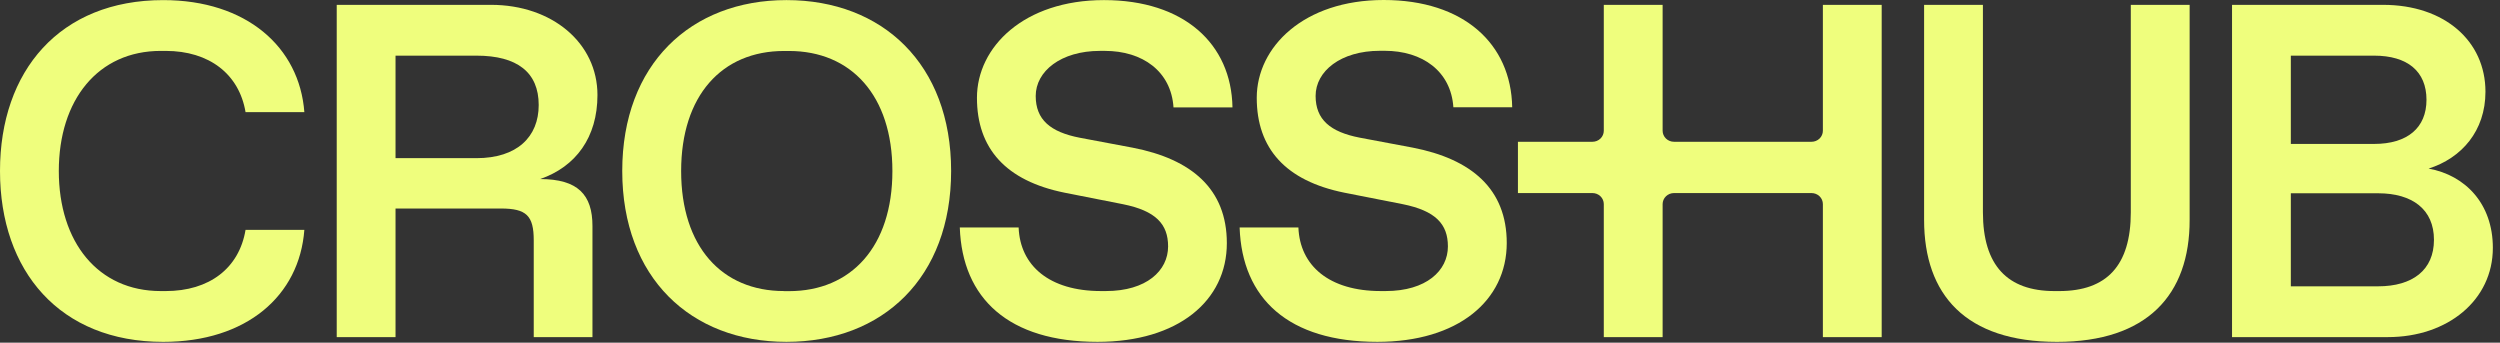 <?xml version="1.0" encoding="utf-8" ?>
<svg xmlns="http://www.w3.org/2000/svg" xmlns:xlink="http://www.w3.org/1999/xlink" width="197" height="27">
	<rect width="100%" height="100%" fill="#333333" stroke="none"/>
	<path fill="#EFFE7D" transform="translate(119.613 0.382)" d="M24.03 0L24.03 9.922C24.03 10.152 23.936 10.373 23.768 10.536C23.6 10.699 23.372 10.79 23.134 10.79L12.299 10.79C12.061 10.79 11.833 10.699 11.665 10.536C11.497 10.373 11.402 10.152 11.402 9.922L11.402 0L6.766 0L6.766 9.922C6.766 10.152 6.672 10.373 6.504 10.536C6.336 10.699 6.108 10.79 5.87 10.79L0 10.79L0 14.831L5.87 14.831C6.108 14.831 6.336 14.923 6.504 15.085C6.672 15.248 6.766 15.469 6.766 15.699L6.766 26.182L11.402 26.182L11.402 15.699C11.402 15.469 11.497 15.248 11.665 15.085C11.833 14.923 12.061 14.831 12.299 14.831L23.134 14.831C23.372 14.831 23.6 14.923 23.768 15.085C23.936 15.248 24.03 15.469 24.03 15.699L24.03 26.182L28.664 26.182L28.664 0L24.03 0Z"/>
	<path fill="#EFFE7D" transform="translate(97.682 0)" d="M10.85 26.938C3.861 26.938 0.188 23.54 0 17.923L4.632 17.923C4.748 20.952 7.07 22.935 11.121 22.935L11.507 22.935C14.714 22.935 16.413 21.326 16.413 19.419C16.413 17.661 15.447 16.614 12.859 16.09L8.263 15.186C3.629 14.251 1.35 11.708 1.35 7.706C1.35 3.703 5.058 0 11.353 0C17.648 0 21.393 3.441 21.48 8.454L16.844 8.454C16.656 5.612 14.406 4.003 11.437 4.003L11.051 4.003C7.963 4.003 5.988 5.612 5.988 7.557C5.988 9.425 7.147 10.399 9.465 10.848L13.635 11.632C18.269 12.531 21.05 14.886 21.05 19.151C21.046 23.683 17.223 26.938 10.85 26.938Z"/>
	<path fill="#EFFE7D" transform="translate(75.632 0.007)" d="M10.852 26.931C3.863 26.931 0.193 23.527 0 17.916L4.636 17.916C4.752 20.945 7.074 22.928 11.124 22.928L11.511 22.928C14.716 22.928 16.414 21.319 16.414 19.412C16.414 17.654 15.449 16.606 12.851 16.083L8.266 15.179C3.631 14.243 1.352 11.701 1.352 7.698C1.352 3.696 5.06 0 11.361 0C17.662 0 21.403 3.441 21.487 8.454L16.84 8.454C16.653 5.612 14.402 4.003 11.432 4.003L11.046 4.003C7.957 4.003 5.982 5.612 5.982 7.557C5.982 9.425 7.139 10.399 9.457 10.847L13.628 11.632C18.264 12.531 21.043 14.886 21.043 19.151C21.048 23.676 17.227 26.931 10.852 26.931Z"/>
	<path fill="#EFFE7D" transform="translate(49.033 0.007)" d="M12.94 26.931C5.408 26.931 0 21.88 0 13.466C0 5.052 5.406 0 12.94 0C20.51 0 25.916 5.051 25.916 13.466C25.916 21.882 20.519 26.931 12.94 26.931ZM12.752 22.935L13.138 22.935C18.044 22.935 21.288 19.419 21.288 13.473C21.288 7.528 18.044 4.01 13.138 4.01L12.752 4.01C7.848 4.01 4.641 7.526 4.641 13.473C4.641 19.421 7.842 22.928 12.746 22.928L12.752 22.935Z"/>
	<path fill="#EFFE7D" transform="translate(26.534 0.382)" d="M4.634 26.182L0 26.182L0 0L12.165 0C16.954 0 20.546 2.993 20.546 7.106C20.546 10.435 18.847 12.754 16.026 13.728C19 13.728 20.152 14.961 20.152 17.429L20.152 26.182L15.525 26.182L15.525 18.555C15.525 16.61 14.946 16.049 12.938 16.049L4.634 16.049L4.634 26.182ZM4.634 4.003L4.634 12.081L11.01 12.081C14.215 12.081 15.916 10.399 15.916 7.893C15.916 5.312 14.215 4.003 11.01 4.003L4.634 4.003Z"/>
	<path fill="#EFFE7D" transform="translate(0 0.008)" d="M12.861 26.931C4.711 26.931 0 21.357 0 13.466C0 5.575 4.711 0 12.861 0C19.424 0 23.597 3.703 23.983 8.828L19.349 8.828C18.847 5.835 16.491 4.003 13.054 4.003L12.668 4.003C7.724 4.003 4.634 7.855 4.634 13.466C4.634 19.078 7.724 22.928 12.668 22.928L13.054 22.928C16.491 22.928 18.847 21.132 19.349 18.103L23.983 18.103C23.597 23.302 19.426 26.931 12.861 26.931Z"/>
	<path fill="#EFFE7D" transform="translate(175.884 0.382)" d="M12.281 26.182L0 26.182L0 0L11.906 0C16.733 0 19.97 2.842 19.97 6.845C19.97 9.949 18.078 12.081 15.49 12.903C18.387 13.428 20.553 15.671 20.553 19.151C20.553 23.264 16.999 26.182 12.281 26.182ZM4.634 4.003L4.634 10.96L11.197 10.96C13.823 10.96 15.323 9.689 15.323 7.48C15.323 5.238 13.823 4.003 11.197 4.003L4.634 4.003ZM4.634 14.848L4.634 22.18L11.509 22.18C14.213 22.18 15.912 20.909 15.912 18.515C15.912 16.121 14.213 14.848 11.509 14.848L4.634 14.848Z"/>
	<path fill="#EFFE7D" transform="translate(151.619 0.382)" d="M10.468 26.557C3.283 26.557 0 22.854 0 16.944L0 0L4.635 0L4.635 16.345C4.635 20.534 6.565 22.554 10.274 22.554L10.649 22.554C14.4 22.554 16.288 20.534 16.288 16.345L16.288 0L20.924 0L20.924 16.944C20.934 22.854 17.573 26.557 10.468 26.557Z"/>
</svg>
